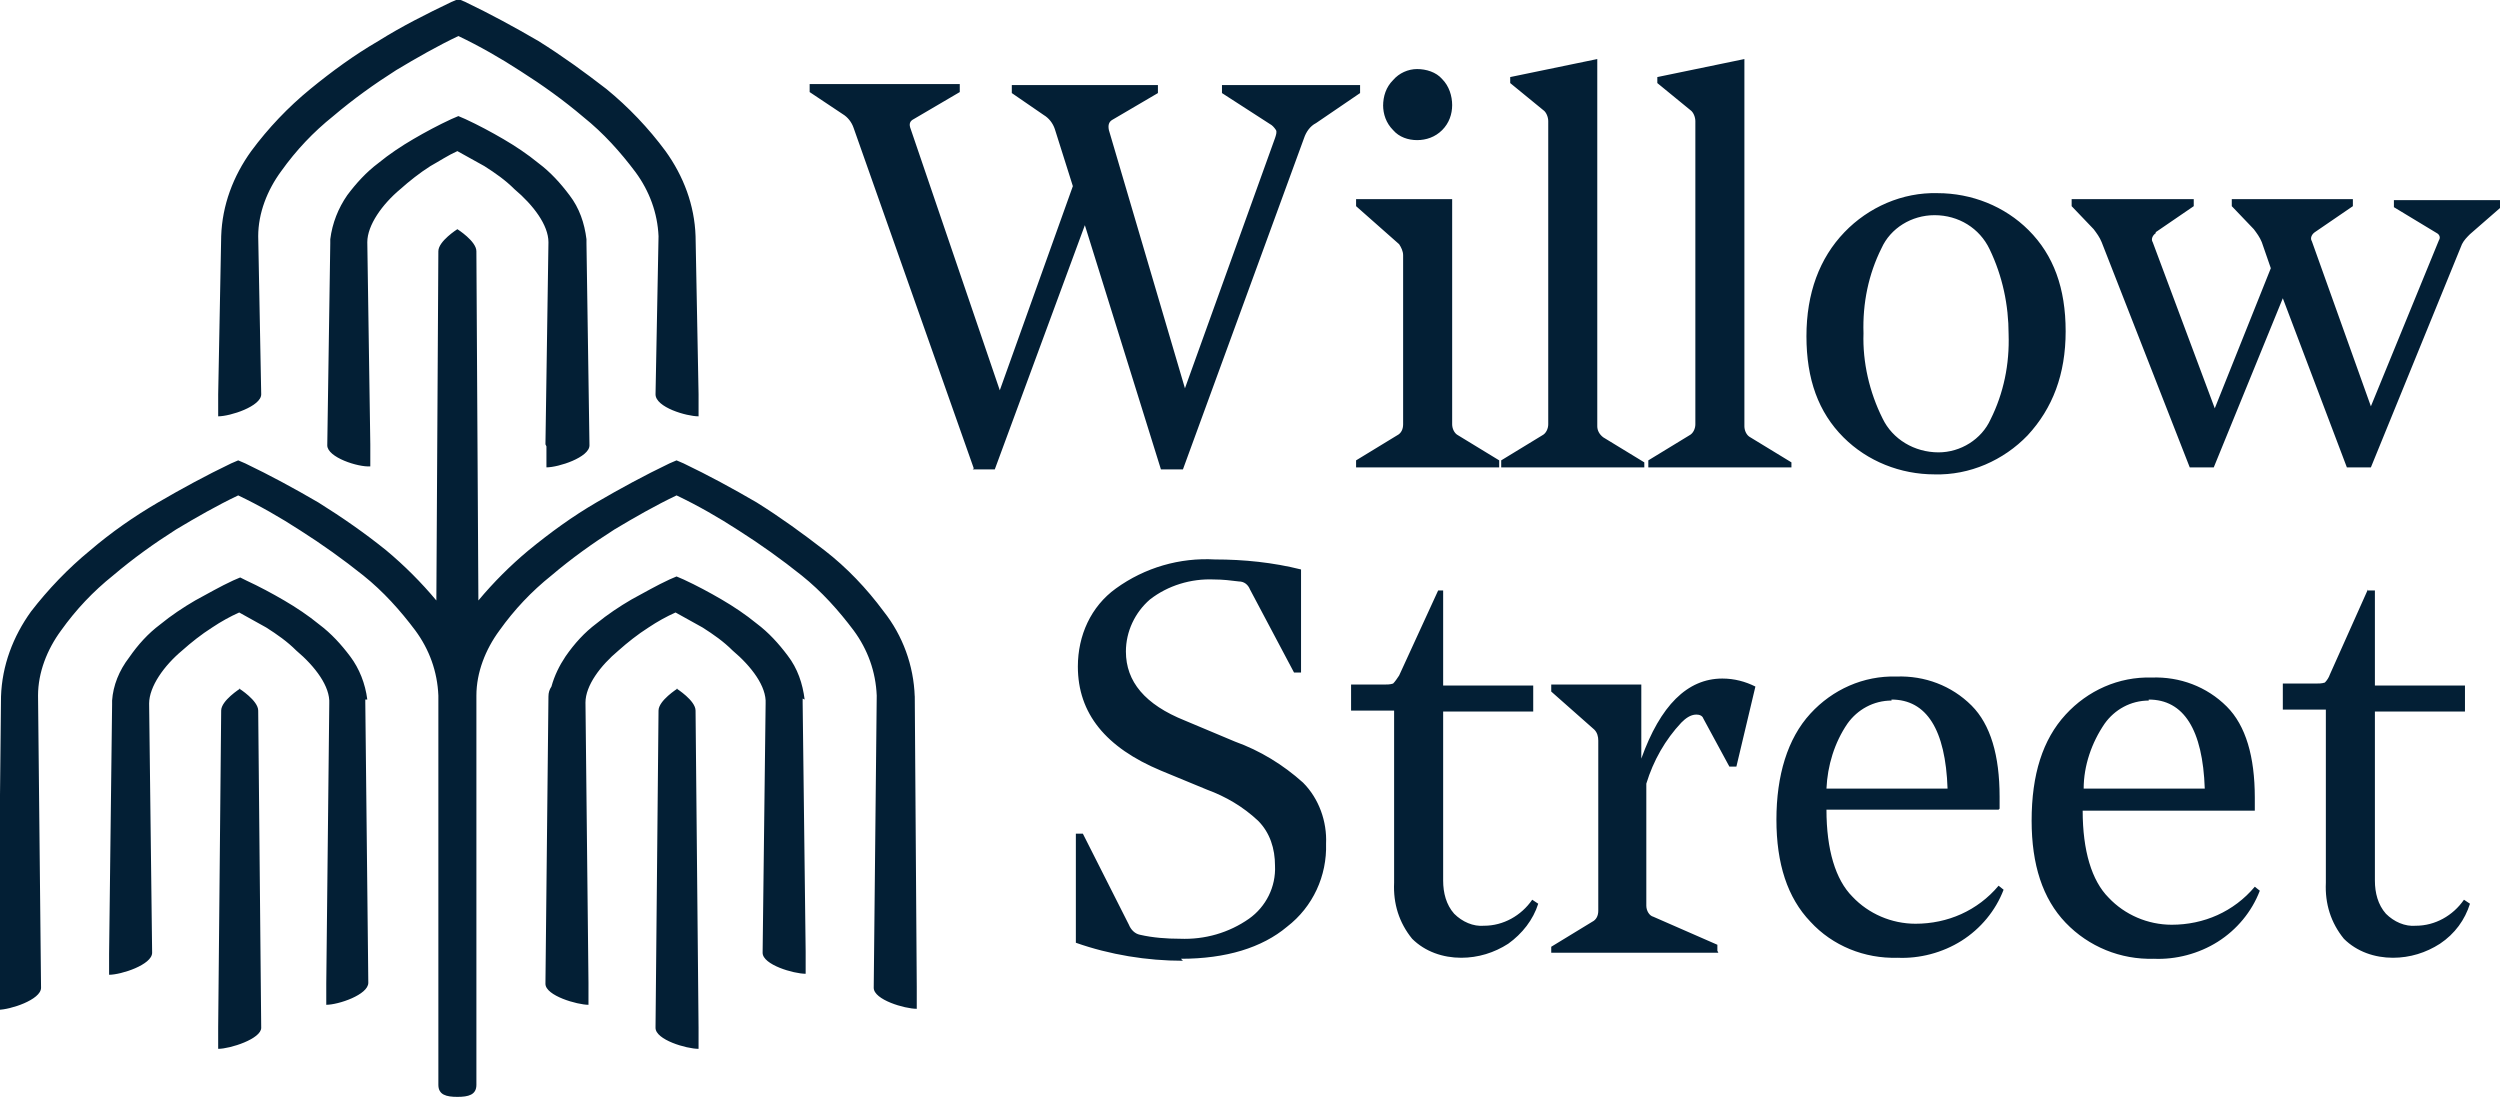 <?xml version="1.0" encoding="UTF-8"?>
<svg xmlns="http://www.w3.org/2000/svg" version="1.1" viewBox="0 0 249.8 109.7">
  <defs>
    <style>
      .cls-1 {
        fill: #031f35;
      }
    </style>
  </defs>
  <!-- Generator: Adobe Illustrator 28.7.1, SVG Export Plug-In . SVG Version: 1.2.0 Build 142)  -->
  <g>
    <g id="Layer_1">
      <path id="ws-logo-primary-black" class="cls-1" d="M97.3,46.8l-12-34c-.2-.6-.6-1.1-1.1-1.4l-3.3-2.2v-.8h15v.8l-4.6,2.7c-.4.2-.5.5-.3,1l8.9,26.1,7.3-20.4-1.8-5.7c-.2-.6-.6-1.1-1.1-1.4l-3.2-2.2v-.8h14.6v.8l-4.6,2.7c-.3.2-.4.5-.3,1l7.6,25.8,9-25c.1-.3.2-.6.1-.8-.2-.3-.4-.5-.6-.6l-4.8-3.1v-.8h13.8v.8l-4.4,3c-.6.3-1,.9-1.2,1.5l-12.1,33.1h-2.2l-7.6-24.4-9,24.4h-2.2ZM140.2,42.5v-17c0-.4-.2-.8-.4-1.1l-4.3-3.8v-.7h9.6v22.5c0,.4.2.9.6,1.1l4.1,2.5v.7h-14.3v-.7l4.1-2.5c.4-.2.6-.6.6-1.1ZM138.2,10.6c0-1,.3-1.9,1-2.6.6-.7,1.5-1.1,2.4-1.1.9,0,1.9.3,2.5,1,.7.7,1,1.7,1,2.6,0,.9-.3,1.8-1,2.5-.7.7-1.6,1-2.5,1-.9,0-1.8-.3-2.4-1-.7-.7-1-1.6-1-2.5ZM164.3,46.7h-14.3v-.7l4.1-2.5c.4-.2.6-.7.6-1.1V12.1c0-.4-.2-.9-.5-1.1l-3.3-2.7v-.6l8.7-1.8v36.7c0,.4.2.8.6,1.1l4.1,2.5v.7ZM179,46.7h-14.3v-.7l4.1-2.5c.4-.2.6-.7.6-1.1V12.1c0-.4-.2-.9-.5-1.1l-3.3-2.7v-.6l8.7-1.8v36.7c0,.4.2.9.6,1.1l4.1,2.5v.6ZM193.3,47.4c-3.4,0-6.7-1.3-9.1-3.7-2.5-2.5-3.7-5.8-3.7-10.1,0-4.3,1.3-7.8,3.8-10.4,2.4-2.5,5.8-4,9.3-3.9,3.4,0,6.7,1.3,9.1,3.7,2.5,2.5,3.7,5.8,3.7,10.1s-1.3,7.7-3.8,10.4c-2.4,2.5-5.8,4-9.3,3.9h0ZM193.7,45.2c2.2,0,4.3-1.3,5.2-3.3,1.3-2.6,1.9-5.5,1.8-8.5,0-2.9-.6-5.8-1.9-8.5-1-2.1-3.1-3.4-5.5-3.4-2.3,0-4.4,1.3-5.3,3.3-1.3,2.6-1.9,5.5-1.8,8.5-.1,2.9.6,5.9,1.9,8.5,1,2.1,3.2,3.4,5.6,3.4h0ZM215.4,23.3c-.3.2-.5.6-.3.9l6.2,16.6,5.6-14-.9-2.6c-.2-.5-.5-.9-.8-1.3l-2.2-2.3v-.7h12.1v.7l-3.8,2.6c-.3.2-.5.6-.3.9,0,0,0,0,0,0l5.9,16.5,6.8-16.6c.2-.3,0-.6-.2-.7,0,0,0,0,0,0l-4.3-2.6v-.7h10.7v.7l-3.1,2.7c-.3.3-.6.6-.8,1l-9.1,22.3h-2.4l-6.4-16.9-6.9,16.9h-2.4l-8.8-22.5c-.2-.5-.5-.9-.8-1.3l-2.2-2.3v-.7h12.2v.7l-3.8,2.6ZM118.2,96c-3.6,0-7.3-.6-10.7-1.8v-10.9h.7l4.6,9.1c.2.5.6.9,1.1,1,1.3.3,2.7.4,4,.4,2.5.1,4.9-.6,6.9-2,1.7-1.2,2.7-3.2,2.6-5.3,0-1.7-.5-3.3-1.7-4.5-1.5-1.4-3.2-2.4-5.1-3.1l-4.6-1.9c-5.5-2.3-8.3-5.7-8.3-10.4,0-3.1,1.3-6,3.8-7.8,2.9-2.1,6.4-3.1,9.9-2.9,2.9,0,5.8.3,8.6,1v10.3h-.7l-4.4-8.3c-.2-.5-.6-.8-1.1-.8-.8-.1-1.6-.2-2.5-.2-2.3-.1-4.6.6-6.4,2-1.5,1.3-2.4,3.2-2.4,5.2,0,3,1.9,5.3,5.9,6.9l5,2.1c2.5.9,4.8,2.3,6.8,4.1,1.6,1.6,2.4,3.9,2.3,6.1.1,3.2-1.3,6.3-3.9,8.3-2.5,2.1-6.1,3.2-10.6,3.2ZM143.6,59h.6v9.5h9v2.6h-9v16.9c0,1.2.3,2.4,1.1,3.3.8.8,1.9,1.3,3,1.2,1.9,0,3.7-1,4.8-2.6l.6.4c-.5,1.6-1.6,3-3,4-1.4.9-3,1.4-4.7,1.4-1.8,0-3.6-.6-4.9-1.9-1.3-1.6-1.9-3.5-1.8-5.6v-17.2h-4.3v-2.6h3.3c.3,0,.6,0,.9-.1.2-.2.4-.5.6-.8l3.9-8.5ZM171.7,95.2h-16.7v-.6l4.1-2.5c.4-.2.6-.6.6-1.1v-17c0-.4-.1-.8-.4-1.1l-4.3-3.8v-.7h9v7.4c1.9-5.3,4.6-8,8.1-8,1.2,0,2.3.3,3.3.8l-1.9,8h-.7l-2.6-4.8c-.1-.3-.4-.4-.7-.4-.6,0-1.1.4-1.5.8-1.6,1.7-2.8,3.8-3.5,6.1v12.2c0,.5.3,1,.7,1.1l6.4,2.8v.6ZM199.7,80.9h-17.2c0,4,.9,7,2.6,8.7,1.6,1.7,3.9,2.7,6.3,2.7,3.2,0,6.2-1.3,8.3-3.8l.5.4c-.8,2.1-2.3,3.9-4.2,5.1-1.9,1.2-4.2,1.8-6.4,1.7-3.3.1-6.5-1.2-8.7-3.6-2.3-2.4-3.4-5.8-3.4-10.2s1.1-8.1,3.4-10.6c2.2-2.4,5.3-3.8,8.6-3.7,2.8-.1,5.5.9,7.5,2.9,1.9,1.9,2.8,5,2.8,9.1v1.2ZM189,70c-1.8,0-3.4.9-4.4,2.3-1.3,1.9-2,4.2-2.1,6.5h12.1c-.2-5.9-2.1-8.9-5.6-8.9ZM225.3,81h-17.2c0,4,.9,7,2.6,8.7,1.6,1.7,3.9,2.7,6.3,2.7,3.2,0,6.2-1.3,8.3-3.8l.5.4c-.8,2.1-2.3,3.9-4.2,5.1-1.9,1.2-4.2,1.8-6.4,1.7-3.3.1-6.5-1.2-8.8-3.6-2.3-2.4-3.4-5.8-3.4-10.2,0-4.6,1.1-8.1,3.4-10.6,2.2-2.4,5.3-3.8,8.6-3.7,2.8-.1,5.5.9,7.5,2.9,1.9,1.9,2.8,5,2.8,9.1v1.2ZM214.7,70c-1.8,0-3.4.9-4.4,2.3-1.3,1.9-2.1,4.2-2.1,6.5h12.1c-.2-5.9-2.1-8.9-5.6-8.9h0ZM236.6,59h.7v9.5h9v2.6h-9v16.9c0,1.2.3,2.4,1.1,3.3.8.8,1.9,1.3,3,1.2,1.9,0,3.7-1,4.8-2.6l.6.4c-.5,1.6-1.5,3-3,4-1.4.9-3,1.4-4.7,1.4-1.8,0-3.6-.6-4.9-1.9-1.3-1.6-1.9-3.5-1.8-5.6v-17.3h-4.3v-2.6h3.3c.3,0,.6,0,.9-.1.2-.2.4-.5.5-.8l3.8-8.5ZM54.6,44.6v2.1c1.2,0,4.3-1,4.3-2.2l-.3-20.2c0-.1,0-.3,0-.4-.2-1.6-.7-3.1-1.7-4.4-.9-1.2-1.9-2.3-3.1-3.2-1.1-.9-2.3-1.7-3.5-2.4-1.2-.7-2.5-1.4-3.8-2l-.7-.3-.7.3c-1.3.6-2.6,1.3-3.8,2-1.2.7-2.4,1.5-3.5,2.4-1.2.9-2.2,2-3.1,3.2-.9,1.3-1.5,2.8-1.7,4.4,0,.1,0,.3,0,.4l-.3,20.2h0c0,1.2,3.1,2.2,4.3,2.1v-2.2l-.3-20.2h0c0-1.7,1.5-3.8,3.3-5.3.9-.8,1.9-1.6,3-2.3.9-.5,1.8-1.1,2.7-1.5.9.5,1.8,1,2.7,1.5,1.1.7,2.1,1.4,3,2.3,1.9,1.6,3.4,3.6,3.4,5.3h0l-.3,20.2h0ZM21.8,41.6c1.2,0,4.3-1,4.3-2.2l-.3-15.8c0-2.3.9-4.6,2.3-6.5,1.5-2.1,3.2-3.9,5.2-5.5,2-1.7,4.1-3.2,6.3-4.6,2-1.2,4.1-2.4,6.2-3.4,2.1,1,4.2,2.2,6.2,3.5,2.2,1.4,4.3,2.9,6.3,4.6,2,1.6,3.7,3.5,5.2,5.5,1.4,1.9,2.2,4.1,2.3,6.4l-.3,15.8h0c0,1.3,3.1,2.2,4.3,2.2v-2.2l-.3-15.8c-.1-3.1-1.2-6-3-8.5-1.7-2.3-3.7-4.4-5.9-6.2-2.2-1.7-4.4-3.3-6.8-4.8-2.4-1.4-4.8-2.7-7.3-3.9l-.7-.3-.7.3c-2.5,1.2-4.9,2.4-7.3,3.9-2.4,1.4-4.6,3-6.8,4.8-2.2,1.8-4.2,3.9-5.9,6.2-1.8,2.5-2.9,5.4-3,8.5l-.3,15.8h0c0,1.3,0,2.2,0,2.2ZM24,68.8s-1.9,1.2-1.9,2.2l-.3,31.7h0v2.1c1.2,0,4.3-1,4.3-2.1l-.3-31.7c0-1-1.9-2.2-1.9-2.2ZM36.7,69.9c-.2-1.6-.8-3.1-1.7-4.3-.9-1.2-1.9-2.3-3.1-3.2-1.1-.9-2.3-1.7-3.5-2.4-1.2-.7-2.5-1.4-3.8-2l-.6-.3-.7.3c-1.3.6-2.5,1.3-3.8,2-1.2.7-2.4,1.5-3.5,2.4-1.2.9-2.2,2-3.1,3.3-1,1.3-1.6,2.8-1.7,4.3,0,.1,0,.3,0,.4l-.3,24.9h0v2.1c1.2,0,4.3-1,4.3-2.2l-.3-24.9c0-1.7,1.5-3.8,3.3-5.3.9-.8,1.9-1.6,3-2.3.9-.6,1.8-1.1,2.7-1.5.9.5,1.8,1,2.7,1.5,1.1.7,2.1,1.4,3,2.3,1.9,1.6,3.4,3.6,3.3,5.3l-.3,28h0c0,1.2,0,2.1,0,2.1,1.2,0,4.2-1,4.2-2.2l-.3-28c0,0,0-.2,0-.3ZM67.7,68.8s-1.9,1.2-1.9,2.2l-.3,31.7h0c0,1.2,3.1,2.1,4.3,2.1v-2.1l-.3-31.7c0-1-1.9-2.2-1.9-2.2ZM80.4,69.9c-.2-1.6-.7-3.1-1.7-4.4-.9-1.2-1.9-2.3-3.1-3.2-1.1-.9-2.3-1.7-3.5-2.4-1.2-.7-2.5-1.4-3.8-2l-.7-.3-.7.3c-1.3.6-2.5,1.3-3.8,2-1.2.7-2.4,1.5-3.5,2.4-1.2.9-2.2,2-3.1,3.3-.6.9-1.1,1.9-1.4,3-.2.3-.3.6-.3,1l-.3,28.7h0c0,1.2,3.2,2.1,4.3,2.1v-2.2l-.3-28c0-1.7,1.5-3.7,3.3-5.2.9-.8,1.9-1.6,3-2.3.9-.6,1.8-1.1,2.7-1.5.9.5,1.8,1,2.7,1.5,1.1.7,2.1,1.4,3,2.3,1.9,1.6,3.4,3.6,3.3,5.3l-.3,24.9h0c0,1.2,3.1,2.1,4.3,2.1v-2.2l-.3-24.9c0-.1,0-.3,0-.4ZM91.4,69.6c-.1-3.1-1.2-6.1-3.1-8.5-1.7-2.3-3.7-4.4-5.9-6.1-2.2-1.7-4.4-3.3-6.8-4.8-2.4-1.4-4.8-2.7-7.3-3.9l-.7-.3-.7.3c-2.5,1.2-4.9,2.5-7.3,3.9-2.4,1.4-4.6,3-6.8,4.8-1.8,1.5-3.5,3.2-5,5l-.2-34.9c0-1-1.9-2.2-1.9-2.2,0,0-1.9,1.2-1.9,2.2l-.2,34.9c-1.5-1.8-3.2-3.5-5-5-2.1-1.7-4.4-3.3-6.8-4.8-2.4-1.4-4.8-2.7-7.3-3.9l-.7-.3-.7.3c-2.5,1.2-4.9,2.5-7.3,3.9-2.4,1.4-4.7,3-6.8,4.8-2.2,1.8-4.2,3.9-5.9,6.1-1.8,2.5-2.9,5.4-3,8.5l-.3,29.2h0v2.1c1.2,0,4.3-1,4.3-2.2l-.3-29.2c0-2.3.9-4.6,2.3-6.5,1.5-2.1,3.2-3.9,5.2-5.5,2-1.7,4.1-3.2,6.3-4.6,2-1.2,4.1-2.4,6.2-3.4,2.1,1,4.2,2.2,6.2,3.5,2.2,1.4,4.3,2.9,6.3,4.5,2,1.6,3.7,3.5,5.2,5.5,1.4,1.9,2.2,4.1,2.3,6.5h0v38.9c0,1,.8,1.2,1.9,1.2s1.9-.2,1.9-1.2v-38.9h0c0-2.3.9-4.6,2.3-6.5,1.5-2.1,3.2-3.9,5.2-5.5,2-1.7,4.1-3.2,6.3-4.6,2-1.2,4.1-2.4,6.2-3.4,2.1,1,4.2,2.2,6.2,3.5,2.2,1.4,4.3,2.9,6.3,4.5,2,1.6,3.7,3.5,5.2,5.5,1.4,1.9,2.2,4.1,2.3,6.5l-.3,29.2h0c0,1.2,3.1,2.1,4.3,2.1v-2.2l-.2-29.1Z"></path>
    </g>
  </g>
</svg>
